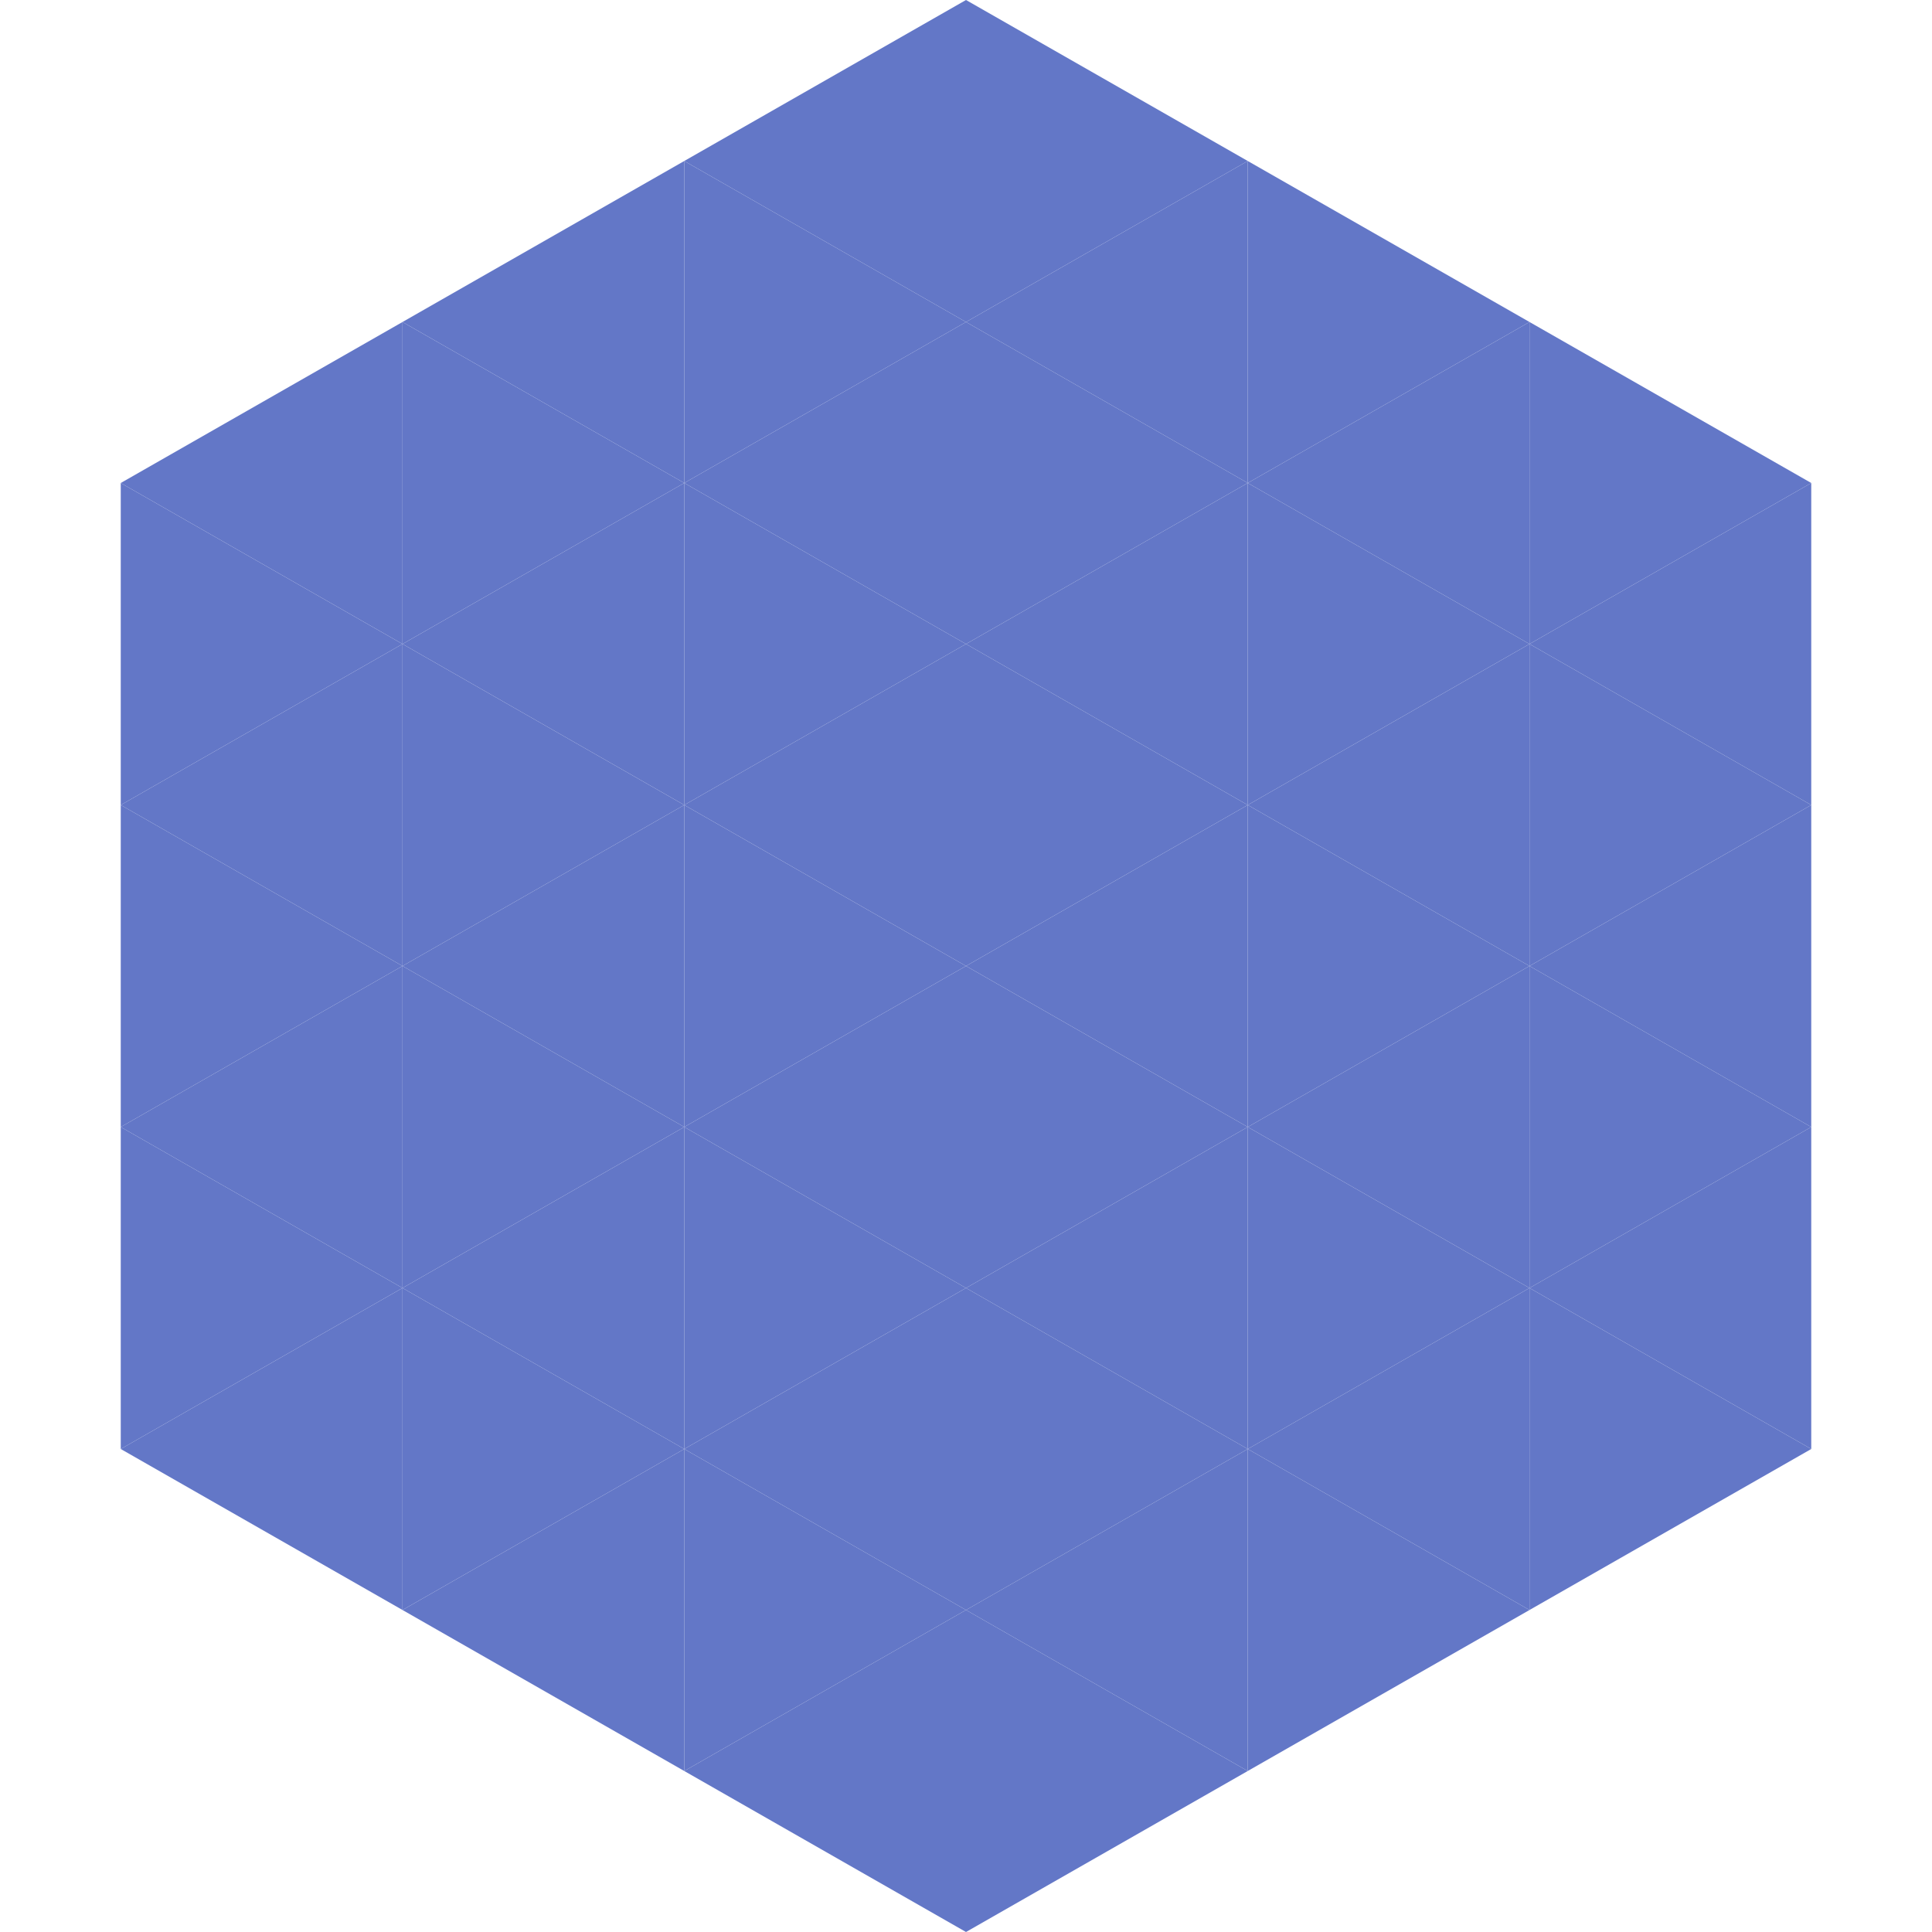 <?xml version="1.0"?>
<!-- Generated by SVGo -->
<svg width="240" height="240"
     xmlns="http://www.w3.org/2000/svg"
     xmlns:xlink="http://www.w3.org/1999/xlink">
<polygon points="50,40 15,60 50,80" style="fill:rgb(99,119,199)" />
<polygon points="190,40 225,60 190,80" style="fill:rgb(99,119,199)" />
<polygon points="15,60 50,80 15,100" style="fill:rgb(99,119,199)" />
<polygon points="225,60 190,80 225,100" style="fill:rgb(99,119,199)" />
<polygon points="50,80 15,100 50,120" style="fill:rgb(99,119,199)" />
<polygon points="190,80 225,100 190,120" style="fill:rgb(99,119,199)" />
<polygon points="15,100 50,120 15,140" style="fill:rgb(99,119,199)" />
<polygon points="225,100 190,120 225,140" style="fill:rgb(99,119,199)" />
<polygon points="50,120 15,140 50,160" style="fill:rgb(99,119,199)" />
<polygon points="190,120 225,140 190,160" style="fill:rgb(99,119,199)" />
<polygon points="15,140 50,160 15,180" style="fill:rgb(99,119,199)" />
<polygon points="225,140 190,160 225,180" style="fill:rgb(99,119,199)" />
<polygon points="50,160 15,180 50,200" style="fill:rgb(99,119,199)" />
<polygon points="190,160 225,180 190,200" style="fill:rgb(99,119,199)" />
<polygon points="15,180 50,200 15,220" style="fill:rgb(255,255,255); fill-opacity:0" />
<polygon points="225,180 190,200 225,220" style="fill:rgb(255,255,255); fill-opacity:0" />
<polygon points="50,0 85,20 50,40" style="fill:rgb(255,255,255); fill-opacity:0" />
<polygon points="190,0 155,20 190,40" style="fill:rgb(255,255,255); fill-opacity:0" />
<polygon points="85,20 50,40 85,60" style="fill:rgb(99,119,199)" />
<polygon points="155,20 190,40 155,60" style="fill:rgb(99,119,199)" />
<polygon points="50,40 85,60 50,80" style="fill:rgb(99,119,199)" />
<polygon points="190,40 155,60 190,80" style="fill:rgb(99,119,199)" />
<polygon points="85,60 50,80 85,100" style="fill:rgb(99,119,199)" />
<polygon points="155,60 190,80 155,100" style="fill:rgb(99,119,199)" />
<polygon points="50,80 85,100 50,120" style="fill:rgb(99,119,199)" />
<polygon points="190,80 155,100 190,120" style="fill:rgb(99,119,199)" />
<polygon points="85,100 50,120 85,140" style="fill:rgb(99,119,199)" />
<polygon points="155,100 190,120 155,140" style="fill:rgb(99,119,199)" />
<polygon points="50,120 85,140 50,160" style="fill:rgb(99,119,199)" />
<polygon points="190,120 155,140 190,160" style="fill:rgb(99,119,199)" />
<polygon points="85,140 50,160 85,180" style="fill:rgb(99,119,199)" />
<polygon points="155,140 190,160 155,180" style="fill:rgb(99,119,199)" />
<polygon points="50,160 85,180 50,200" style="fill:rgb(99,119,199)" />
<polygon points="190,160 155,180 190,200" style="fill:rgb(99,119,199)" />
<polygon points="85,180 50,200 85,220" style="fill:rgb(99,119,199)" />
<polygon points="155,180 190,200 155,220" style="fill:rgb(99,119,199)" />
<polygon points="120,0 85,20 120,40" style="fill:rgb(99,119,199)" />
<polygon points="120,0 155,20 120,40" style="fill:rgb(99,119,199)" />
<polygon points="85,20 120,40 85,60" style="fill:rgb(99,119,199)" />
<polygon points="155,20 120,40 155,60" style="fill:rgb(99,119,199)" />
<polygon points="120,40 85,60 120,80" style="fill:rgb(99,119,199)" />
<polygon points="120,40 155,60 120,80" style="fill:rgb(99,119,199)" />
<polygon points="85,60 120,80 85,100" style="fill:rgb(99,119,199)" />
<polygon points="155,60 120,80 155,100" style="fill:rgb(99,119,199)" />
<polygon points="120,80 85,100 120,120" style="fill:rgb(99,119,199)" />
<polygon points="120,80 155,100 120,120" style="fill:rgb(99,119,199)" />
<polygon points="85,100 120,120 85,140" style="fill:rgb(99,119,199)" />
<polygon points="155,100 120,120 155,140" style="fill:rgb(99,119,199)" />
<polygon points="120,120 85,140 120,160" style="fill:rgb(99,119,199)" />
<polygon points="120,120 155,140 120,160" style="fill:rgb(99,119,199)" />
<polygon points="85,140 120,160 85,180" style="fill:rgb(99,119,199)" />
<polygon points="155,140 120,160 155,180" style="fill:rgb(99,119,199)" />
<polygon points="120,160 85,180 120,200" style="fill:rgb(99,119,199)" />
<polygon points="120,160 155,180 120,200" style="fill:rgb(99,119,199)" />
<polygon points="85,180 120,200 85,220" style="fill:rgb(99,119,199)" />
<polygon points="155,180 120,200 155,220" style="fill:rgb(99,119,199)" />
<polygon points="120,200 85,220 120,240" style="fill:rgb(99,119,199)" />
<polygon points="120,200 155,220 120,240" style="fill:rgb(99,119,199)" />
<polygon points="85,220 120,240 85,260" style="fill:rgb(255,255,255); fill-opacity:0" />
<polygon points="155,220 120,240 155,260" style="fill:rgb(255,255,255); fill-opacity:0" />
</svg>
